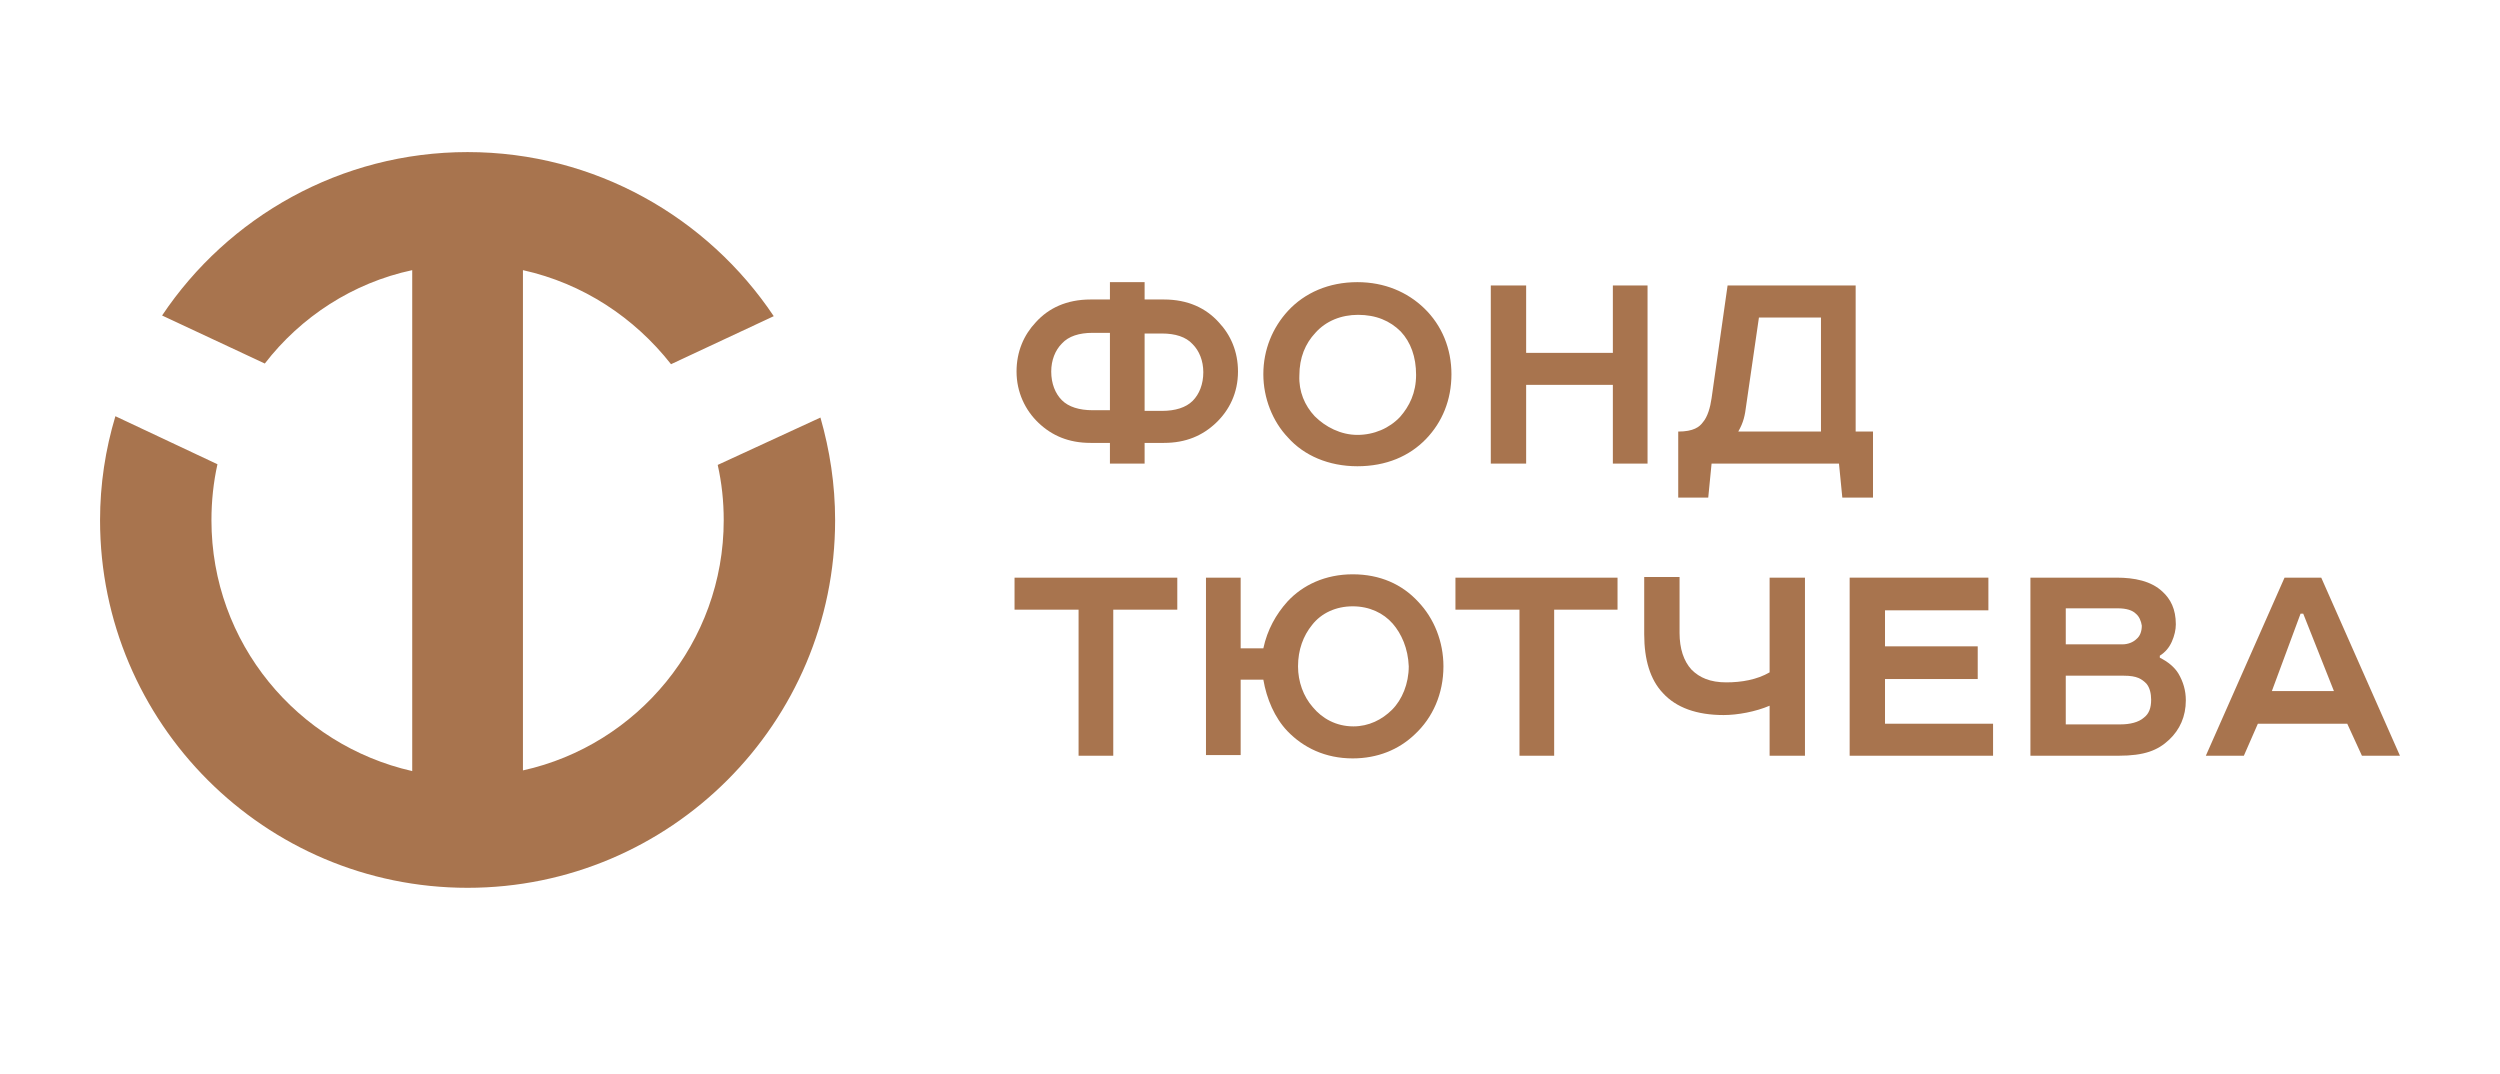 <?xml version="1.0" encoding="UTF-8"?> <svg xmlns="http://www.w3.org/2000/svg" xmlns:xlink="http://www.w3.org/1999/xlink" version="1.1" id="Layer_1" x="0px" y="0px" viewBox="0 0 374.8 161" style="enable-background:new 0 0 374.8 161;" xml:space="preserve"> <style type="text/css"> .st0{fill:#FFFFFF;} .st1{fill:#00AA5B;} .st2{fill:#AFCF35;} .st3{fill:#FAB515;} .st4{fill:#F59232;} .st5{fill:#DF3F95;} .st6{fill:#B21F8C;} .st7{clip-path:url(#SVGID_00000164513230919896825580000016490984459775608716_);} .st8{clip-path:url(#SVGID_00000049199904009132737230000003391344276788901014_);} .st9{fill:#EF5B41;} .st10{clip-path:url(#SVGID_00000086657226813082820310000001788534962692655236_);} .st11{fill:#606060;} .st12{fill:#221F1F;} .st13{clip-path:url(#SVGID_00000106850821388305288370000016730492281171264392_);fill-rule:evenodd;clip-rule:evenodd;fill:#005B9B;} .st14{clip-path:url(#SVGID_00000106850821388305288370000016730492281171264392_);fill-rule:evenodd;clip-rule:evenodd;fill:#5D3391;} .st15{clip-path:url(#SVGID_00000106850821388305288370000016730492281171264392_);fill-rule:evenodd;clip-rule:evenodd;fill:#EC9322;} .st16{clip-path:url(#SVGID_00000106850821388305288370000016730492281171264392_);fill-rule:evenodd;clip-rule:evenodd;fill:#A01E22;} .st17{clip-path:url(#SVGID_00000106850821388305288370000016730492281171264392_);fill-rule:evenodd;clip-rule:evenodd;fill:#F2B91A;} .st18{clip-path:url(#SVGID_00000106850821388305288370000016730492281171264392_);fill-rule:evenodd;clip-rule:evenodd;fill:#E37025;} .st19{clip-path:url(#SVGID_00000106850821388305288370000016730492281171264392_);fill-rule:evenodd;clip-rule:evenodd;fill:#EEAF1E;} .st20{clip-path:url(#SVGID_00000106850821388305288370000016730492281171264392_);fill-rule:evenodd;clip-rule:evenodd;fill:#D66727;} .st21{clip-path:url(#SVGID_00000106850821388305288370000016730492281171264392_);fill-rule:evenodd;clip-rule:evenodd;fill:#8C191C;} .st22{fill:#EA1F27;} .st23{fill:#AB2636;} .st24{fill:#D2A579;} .st25{fill:#A8744E;} .st26{fill:#343741;} .st27{fill:#CCA994;} .st28{fill:#93C851;} .st29{fill:#2D71B8;} </style> <g> <path class="st25" d="M107.6,69.7c0.6,2.7,0.9,5.4,0.9,8.3c0,18.3-12.9,33.7-30.1,37.5V40.5c9,2,16.7,7.1,22.2,14.1l15.4-7.2 c-9.9-14.8-26.8-24.6-45.9-24.6c-19,0-35.9,9.7-45.8,24.5l15.4,7.2c5.4-7,13.2-12.1,22.1-14v75.1C44.6,111.7,31.7,96.4,31.7,78 c0-2.9,0.3-5.7,0.9-8.4l-15.3-7.2C15.8,67.4,15,72.6,15,78c0,30.4,24.7,55.1,55.1,55.1c30.4,0,55.1-24.7,55.1-55.1 c0-5.4-0.8-10.5-2.2-15.4L107.6,69.7z"></path> <g> <path class="st25" d="M166.4,44.9v-2.6h5.2v2.6h2.9c3.6,0,6.3,1.3,8.2,3.4c1.8,1.9,2.9,4.4,2.9,7.4c0,3.2-1.3,5.8-3.3,7.7 c-2,1.9-4.5,3-7.8,3h-2.9v3.1h-5.2v-3.1h-2.9c-3.3,0-5.8-1.1-7.8-3c-2-1.9-3.3-4.6-3.3-7.7c0-3,1.1-5.5,2.9-7.4 c1.9-2.1,4.6-3.4,8.2-3.4H166.4z M163.8,49.9c-2,0-3.6,0.5-4.6,1.6c-1,1-1.6,2.5-1.6,4.2c0,1.8,0.6,3.3,1.6,4.3 c1,1,2.6,1.5,4.6,1.5h2.6V49.9H163.8z M171.6,49.9v11.7h2.6c2,0,3.6-0.5,4.6-1.5c1-1,1.6-2.5,1.6-4.3c0-1.7-0.6-3.2-1.6-4.2 c-1-1.1-2.6-1.6-4.6-1.6H171.6z"></path> <path class="st25" d="M213.5,46.2c2.7,2.6,4.1,6.1,4.1,9.9c0,3.9-1.4,7.2-3.8,9.7c-2.5,2.6-6,4.1-10.3,4.1c-4.3,0-8-1.6-10.4-4.3 c-2.3-2.4-3.7-5.9-3.7-9.5c0-3.7,1.4-7,3.7-9.5c2.5-2.7,6.1-4.3,10.4-4.3C207.6,42.3,211,43.8,213.5,46.2z M197.1,62.4 c1.6,1.6,3.9,2.8,6.4,2.8c2.5,0,4.8-1,6.4-2.7c1.4-1.6,2.4-3.6,2.4-6.3c0-2.7-0.8-4.9-2.3-6.5c-1.6-1.6-3.7-2.5-6.4-2.5 c-2.5,0-4.8,0.9-6.4,2.7c-1.5,1.6-2.4,3.7-2.4,6.4C194.7,58.7,195.6,60.8,197.1,62.4z"></path> <path class="st25" d="M247,42.8v26.7h-5.2V57.7h-13v11.8h-5.3V42.8h5.3v10.1h13V42.8H247z"></path> <path class="st25" d="M278.2,42.8v21.9h2.6v9.9h-4.6l-0.5-5.1h-19.1l-0.5,5.1h-4.5v-9.9c2.3,0,3.2-0.7,3.7-1.4 c0.7-0.8,1.1-2.2,1.3-3.6l2.4-16.9H278.2z M263.7,47.6l-1.9,13.1c-0.2,1.6-0.4,2.6-1.2,4H273V47.6H263.7z"></path> <path class="st25" d="M152.1,86.6h24.4v4.8h-9.6v21.9h-5.2V91.4h-9.6V86.6z"></path> <path class="st25" d="M212.6,90.2c2.4,2.5,3.8,6,3.8,9.7c0,4.1-1.6,7.7-4.3,10.2c-2.4,2.3-5.6,3.6-9.3,3.6c-4.1,0-7.4-1.6-9.8-4.1 c-1.9-2-3.1-4.8-3.6-7.7H186v11.3h-5.2V86.6h5.2v10.6h3.4c0.6-2.8,1.9-5.1,3.6-7c2.3-2.5,5.7-4.1,9.8-4.1 C206.9,86.1,210.2,87.6,212.6,90.2z M208.8,93.5c-1.4-1.6-3.5-2.6-6-2.6c-2.5,0-4.7,1-6.1,2.8c-1.3,1.6-2.1,3.7-2.1,6.2 c0,2.3,0.8,4.5,2.2,6.1c1.4,1.7,3.5,2.9,6.1,2.9c2.3,0,4.3-1,5.8-2.5c1.5-1.5,2.5-3.9,2.5-6.5C211.1,97.2,210.1,95,208.8,93.5z"></path> <path class="st25" d="M218.1,86.6h24.4v4.8H233v21.9h-5.2V91.4h-9.6V86.6z"></path> <path class="st25" d="M265.3,113.3v-7.5c-2.1,0.9-4.8,1.4-6.9,1.4c-4,0-7.1-1.1-9.1-3.3c-1.9-2-2.8-5-2.8-8.8v-8.6h5.3v8.4 c0,2.3,0.6,4.2,1.8,5.5c1.2,1.2,2.8,1.9,5.2,1.9c2.3,0,4.6-0.4,6.5-1.5V86.6h5.3v26.7H265.3z"></path> <path class="st25" d="M277.2,86.6h20.9v4.9h-15.5v5.4h13.9v4.9h-13.9v6.7h16.2v4.8h-21.5V86.6z"></path> <path class="st25" d="M304.4,113.3V86.6h12.9c2.7,0,5.2,0.5,6.9,2.1c1.2,1.1,2,2.6,2,4.9c0,0.8-0.2,1.7-0.6,2.6 c-0.4,0.9-1,1.6-1.8,2.1v0.3c1.2,0.6,2.2,1.4,2.8,2.4c0.7,1.2,1.1,2.5,1.1,4c0,2.4-0.9,4.4-2.5,5.9c-1.7,1.6-3.7,2.4-7.6,2.4 H304.4z M320.2,92c-0.5-0.5-1.4-0.8-2.7-0.8h-7.8v5.4h8.5c0.8,0,1.6-0.3,2.1-0.8c0.5-0.4,0.8-1.1,0.8-2 C321,93.1,320.7,92.4,320.2,92z M321.8,102.5c-0.7-0.7-1.4-1.2-3.4-1.2h-8.7v7.3h8.2c1.4,0,2.7-0.3,3.5-1c0.8-0.6,1.1-1.5,1.1-2.7 C322.5,104,322.3,103.1,321.8,102.5z"></path> <path class="st25" d="M348,86.6l11.8,26.7h-5.7l-2.2-4.8h-13.4l-2.1,4.8h-5.7l11.8-26.7H348z M340.6,103.6h9.3L345.3,92h-0.4 L340.6,103.6z"></path> </g> </g> </svg> 